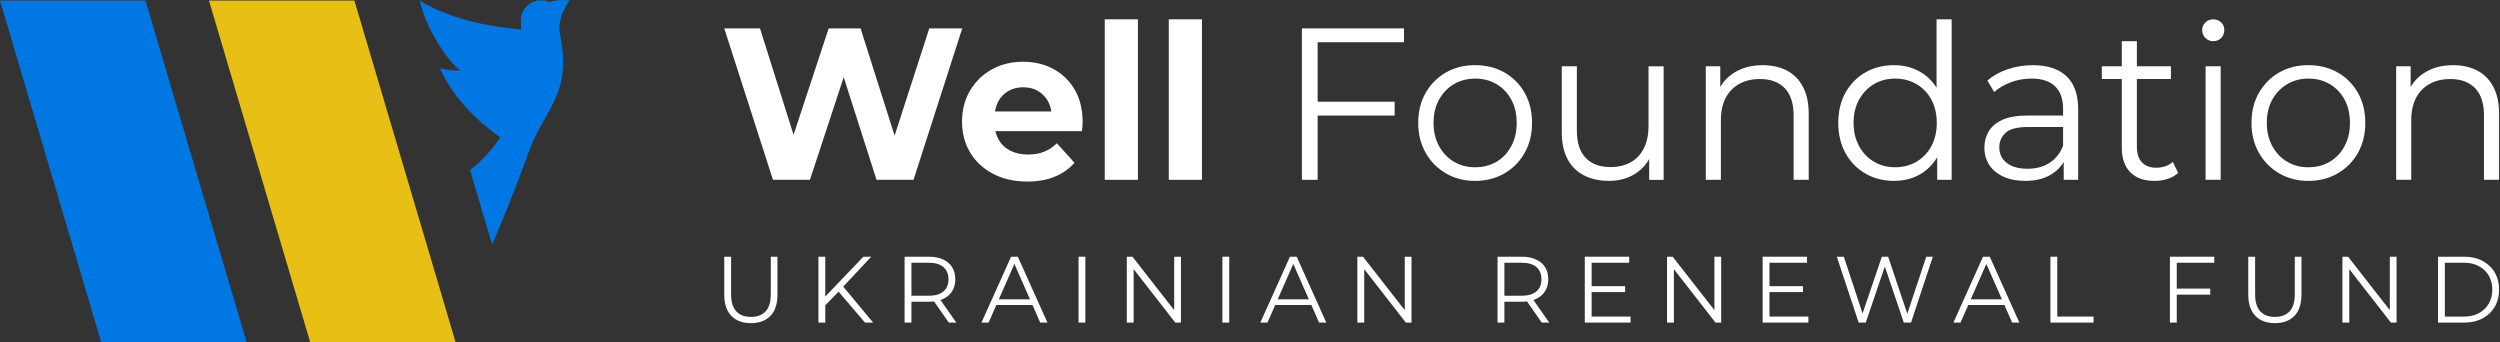 <svg width="365" height="50" viewBox="0 0 365 50" fill="none" xmlns="http://www.w3.org/2000/svg">
<rect x="0" y="0" width="365" height="50" fill="#333333" stroke="none"/>
<g clip-path="url(#clip0_602_2654)">
<path d="M112.853 26.252L105.741 4.148H110.959L117.136 23.725H114.527L120.986 4.148H125.645L131.855 23.725H129.341L135.675 4.148H140.488L133.376 26.252H127.973L122.478 9.072H123.904L118.253 26.252H112.853Z" fill="white"/>
<path d="M149.989 26.505C148.084 26.505 146.413 26.127 144.975 25.37C143.538 24.613 142.425 23.574 141.637 22.26C140.849 20.943 140.458 19.444 140.458 17.759C140.458 16.053 140.845 14.542 141.622 13.229C142.399 11.912 143.461 10.88 144.804 10.134C146.15 9.388 147.672 9.014 149.368 9.014C151.003 9.014 152.477 9.366 153.794 10.071C155.108 10.776 156.148 11.789 156.914 13.103C157.68 14.42 158.063 15.993 158.063 17.823C158.063 18.012 158.052 18.227 158.03 18.468C158.008 18.709 157.99 18.936 157.968 19.147H144.399V16.275H155.421L153.557 17.129C153.557 16.246 153.382 15.477 153.028 14.824C152.674 14.171 152.189 13.663 151.569 13.292C150.948 12.925 150.222 12.739 149.394 12.739C148.566 12.739 147.836 12.925 147.205 13.292C146.574 13.659 146.081 14.175 145.731 14.839C145.377 15.504 145.202 16.286 145.202 17.192V17.949C145.202 18.876 145.402 19.689 145.807 20.398C146.212 21.103 146.781 21.641 147.515 22.008C148.248 22.375 149.113 22.561 150.109 22.561C150.999 22.561 151.78 22.424 152.455 22.149C153.126 21.875 153.743 21.466 154.301 20.917L156.877 23.759C156.111 24.643 155.148 25.322 153.991 25.797C152.838 26.268 151.503 26.505 149.989 26.505Z" fill="white"/>
<path d="M161.292 26.253V2.82H166.138V26.253H161.292Z" fill="white"/>
<path d="M170.64 26.253V2.82H175.485V26.253H170.64Z" fill="white"/>
<path d="M192.375 26.252H190.076V4.145H204.981V6.167H192.375V26.252ZM192.127 14.85H203.616V16.872H192.127V14.85Z" fill="white"/>
<path d="M215.354 26.41C213.782 26.41 212.37 26.046 211.114 25.319C209.863 24.591 208.874 23.593 208.148 22.317C207.422 21.044 207.061 19.586 207.061 17.942C207.061 16.28 207.422 14.814 208.148 13.553C208.871 12.291 209.856 11.3 211.096 10.584C212.337 9.868 213.756 9.512 215.351 9.512C216.967 9.512 218.397 9.872 219.652 10.584C220.904 11.3 221.889 12.291 222.604 13.553C223.319 14.814 223.677 16.28 223.677 17.942C223.677 19.582 223.319 21.041 222.604 22.317C221.889 23.59 220.9 24.591 219.638 25.319C218.375 26.046 216.945 26.41 215.354 26.41ZM215.354 24.421C216.533 24.421 217.58 24.154 218.488 23.616C219.401 23.078 220.119 22.321 220.645 21.341C221.174 20.361 221.436 19.23 221.436 17.946C221.436 16.64 221.174 15.504 220.645 14.536C220.116 13.567 219.397 12.814 218.488 12.28C217.576 11.742 216.544 11.475 215.383 11.475C214.223 11.475 213.191 11.742 212.278 12.28C211.366 12.818 210.644 13.571 210.104 14.536C209.564 15.504 209.297 16.64 209.297 17.946C209.297 19.23 209.567 20.361 210.104 21.341C210.644 22.321 211.366 23.078 212.278 23.616C213.191 24.154 214.216 24.421 215.354 24.421Z" fill="white"/>
<path d="M234.915 26.409C233.528 26.409 232.317 26.145 231.281 25.618C230.244 25.091 229.442 24.305 228.872 23.251C228.303 22.197 228.019 20.884 228.019 19.303V9.674H230.222V19.054C230.222 20.824 230.653 22.156 231.51 23.05C232.368 23.945 233.576 24.394 235.126 24.394C236.265 24.394 237.253 24.156 238.093 23.685C238.932 23.214 239.574 22.523 240.019 21.618C240.464 20.713 240.687 19.629 240.687 18.364V9.681H242.891V26.26H240.778V21.703L241.121 22.523C240.603 23.744 239.8 24.698 238.713 25.381C237.633 26.067 236.363 26.409 234.915 26.409Z" fill="white"/>
<path d="M257.365 9.516C258.689 9.516 259.853 9.775 260.856 10.287C261.86 10.803 262.648 11.586 263.217 12.64C263.786 13.694 264.071 15.018 264.071 16.618V26.25H261.867V16.844C261.867 15.096 261.437 13.775 260.579 12.881C259.718 11.987 258.514 11.538 256.963 11.538C255.803 11.538 254.796 11.775 253.935 12.247C253.078 12.722 252.414 13.404 251.946 14.299C251.479 15.193 251.25 16.273 251.25 17.534V26.25H249.046V9.675H251.158V14.224L250.819 13.371C251.337 12.172 252.165 11.23 253.304 10.543C254.435 9.857 255.792 9.516 257.365 9.516Z" fill="white"/>
<path d="M276.524 26.408C274.969 26.408 273.579 26.052 272.346 25.336C271.113 24.62 270.146 23.625 269.442 22.353C268.738 21.08 268.387 19.611 268.387 17.948C268.387 16.264 268.738 14.791 269.442 13.525C270.146 12.264 271.113 11.277 272.346 10.572C273.576 9.867 274.969 9.514 276.524 9.514C277.95 9.514 279.231 9.841 280.359 10.494C281.486 11.147 282.387 12.101 283.062 13.351C283.734 14.605 284.069 16.134 284.069 17.945C284.069 19.733 283.737 21.262 283.077 22.523C282.416 23.785 281.519 24.75 280.391 25.414C279.26 26.078 277.972 26.408 276.524 26.408ZM276.681 24.42C277.841 24.42 278.881 24.152 279.8 23.614C280.723 23.076 281.446 22.319 281.975 21.34C282.504 20.36 282.767 19.229 282.767 17.945C282.767 16.639 282.504 15.503 281.975 14.535C281.446 13.566 280.723 12.813 279.8 12.279C278.877 11.741 277.837 11.473 276.681 11.473C275.542 11.473 274.517 11.741 273.605 12.279C272.693 12.817 271.97 13.57 271.43 14.535C270.89 15.503 270.624 16.639 270.624 17.945C270.624 19.229 270.894 20.36 271.43 21.34C271.97 22.319 272.693 23.076 273.605 23.614C274.517 24.152 275.542 24.42 276.681 24.42ZM282.829 26.253V21.262L283.048 17.915L282.737 14.568V2.82H284.941V26.253H282.829Z" fill="white"/>
<path d="M295.683 26.408C294.461 26.408 293.399 26.204 292.501 25.792C291.6 25.38 290.914 24.813 290.436 24.085C289.962 23.358 289.721 22.523 289.721 21.573C289.721 20.709 289.922 19.926 290.327 19.221C290.732 18.516 291.392 17.948 292.315 17.514C293.238 17.083 294.475 16.868 296.026 16.868H301.645V18.542H296.088C294.515 18.542 293.421 18.827 292.811 19.395C292.202 19.963 291.896 20.668 291.896 21.51C291.896 22.456 292.257 23.217 292.983 23.785C293.709 24.352 294.723 24.638 296.026 24.638C297.266 24.638 298.339 24.349 299.24 23.77C300.141 23.191 300.798 22.352 301.211 21.258L301.707 22.805C301.291 23.9 300.572 24.776 299.55 25.425C298.521 26.082 297.234 26.408 295.683 26.408ZM301.302 26.252V22.59L301.211 21.989V15.863C301.211 14.453 300.824 13.369 300.047 12.608C299.269 11.851 298.116 11.473 296.584 11.473C295.53 11.473 294.523 11.651 293.574 12.011C292.622 12.371 291.815 12.842 291.151 13.432L290.159 11.759C290.987 11.043 291.979 10.49 293.14 10.1C294.3 9.711 295.519 9.518 296.803 9.518C298.916 9.518 300.543 10.048 301.692 11.113C302.841 12.178 303.414 13.792 303.414 15.959V26.252H301.302Z" fill="white"/>
<path d="M306.862 11.537V9.674H316.954V11.537H306.862ZM314.561 26.409C313.028 26.409 311.85 25.989 311.022 25.147C310.193 24.305 309.781 23.117 309.781 21.578V6.012H311.985V21.455C311.985 22.424 312.229 23.173 312.715 23.696C313.2 24.223 313.901 24.487 314.809 24.487C315.783 24.487 316.59 24.201 317.232 23.633L318.009 25.244C317.575 25.644 317.053 25.938 316.44 26.127C315.831 26.316 315.203 26.409 314.561 26.409Z" fill="white"/>
<path d="M323.132 6.012C322.676 6.012 322.292 5.852 321.982 5.537C321.672 5.221 321.515 4.843 321.515 4.401C321.515 3.96 321.672 3.585 321.982 3.281C322.292 2.976 322.676 2.824 323.132 2.824C323.588 2.824 323.971 2.973 324.281 3.266C324.591 3.563 324.748 3.93 324.748 4.372C324.748 4.835 324.598 5.225 324.299 5.54C323.996 5.852 323.606 6.012 323.132 6.012ZM322.015 26.253V9.674H324.219V26.253H322.015Z" fill="white"/>
<path d="M337.011 26.41C335.439 26.41 334.026 26.046 332.771 25.319C331.52 24.591 330.531 23.593 329.805 22.317C329.079 21.044 328.718 19.586 328.718 17.942C328.718 16.28 329.079 14.814 329.805 13.553C330.527 12.291 331.513 11.3 332.753 10.584C333.994 9.868 335.413 9.512 337.007 9.512C338.624 9.512 340.054 9.872 341.309 10.584C342.561 11.3 343.546 12.291 344.261 13.553C344.976 14.814 345.334 16.28 345.334 17.942C345.334 19.582 344.976 21.041 344.261 22.317C343.546 23.59 342.557 24.591 341.295 25.319C340.032 26.046 338.606 26.41 337.011 26.41ZM337.011 24.421C338.19 24.421 339.237 24.154 340.145 23.616C341.057 23.078 341.776 22.321 342.302 21.341C342.831 20.361 343.093 19.23 343.093 17.946C343.093 16.64 342.831 15.504 342.302 14.536C341.773 13.567 341.054 12.814 340.145 12.28C339.233 11.742 338.201 11.475 337.04 11.475C335.88 11.475 334.847 11.742 333.935 12.28C333.023 12.818 332.301 13.571 331.761 14.536C331.221 15.504 330.954 16.64 330.954 17.946C330.954 19.23 331.224 20.361 331.761 21.341C332.301 22.321 333.023 23.078 333.935 23.616C334.847 24.154 335.873 24.421 337.011 24.421Z" fill="white"/>
<path d="M358.159 9.516C359.483 9.516 360.647 9.775 361.65 10.287C362.654 10.803 363.442 11.586 364.011 12.64C364.58 13.694 364.865 15.018 364.865 16.618V26.25H362.661V16.844C362.661 15.096 362.231 13.775 361.373 12.881C360.512 11.987 359.308 11.538 357.757 11.538C356.597 11.538 355.59 11.775 354.729 12.247C353.871 12.722 353.207 13.404 352.74 14.299C352.273 15.193 352.043 16.273 352.043 17.534V26.25H349.84V9.675H351.952V14.224L351.613 13.371C352.131 12.172 352.959 11.23 354.098 10.543C355.229 9.857 356.582 9.516 358.159 9.516Z" fill="white"/>
<path d="M109.631 47.18C108.423 47.18 107.475 46.827 106.781 46.122C106.088 45.417 105.741 44.375 105.741 42.991V37.48H106.741V42.946C106.741 44.082 106.993 44.92 107.496 45.458C108 46 108.711 46.267 109.631 46.267C110.558 46.267 111.273 45.996 111.78 45.458C112.284 44.916 112.535 44.082 112.535 42.946V37.48H113.509V42.991C113.509 44.375 113.166 45.417 112.477 46.122C111.787 46.827 110.839 47.18 109.631 47.18Z" fill="white"/>
<path d="M119.493 47.098V37.48H120.493V47.098H119.493ZM120.358 44.709L120.318 43.473L126.046 37.484H127.196L123.021 41.937L122.456 42.556L120.358 44.709ZM126.287 47.098L122.208 42.319L122.883 41.577L127.477 47.098H126.287Z" fill="white"/>
<path d="M132.07 47.098V37.48H135.609C136.412 37.48 137.098 37.61 137.674 37.874C138.251 38.133 138.696 38.512 139.006 39.002C139.316 39.492 139.473 40.085 139.473 40.779C139.473 41.458 139.316 42.041 139.006 42.531C138.696 43.02 138.251 43.395 137.674 43.659C137.098 43.918 136.408 44.052 135.609 44.052H132.625L133.07 43.584V47.102H132.07V47.098ZM133.07 43.662L132.625 43.18H135.584C136.529 43.18 137.248 42.968 137.74 42.549C138.229 42.13 138.477 41.536 138.477 40.776C138.477 40.007 138.233 39.41 137.74 38.991C137.248 38.568 136.532 38.36 135.584 38.36H132.625L133.07 37.877V43.662ZM138.525 47.098L136.095 43.61H137.175L139.619 47.098H138.525Z" fill="white"/>
<path d="M143.293 47.098L147.617 37.48H148.602L152.926 47.098H151.871L147.902 38.074H148.307L144.333 47.098H143.293ZM144.997 44.531L145.293 43.707H150.791L151.087 44.531H144.997Z" fill="white"/>
<path d="M157.465 47.098V37.48H158.464V47.098H157.465Z" fill="white"/>
<path d="M164.514 47.098V37.48H165.339L171.862 45.833H171.432V37.48H172.417V47.098H171.592L165.083 38.746H165.514V47.098H164.514Z" fill="white"/>
<path d="M178.47 47.098V37.48H179.47V47.098H178.47Z" fill="white"/>
<path d="M184.009 47.098L188.332 37.48H189.317L193.641 47.098H192.587L188.617 38.074H189.022L185.048 47.098H184.009ZM185.709 44.531L186.004 43.707H191.503L191.799 44.531H185.709Z" fill="white"/>
<path d="M198.176 47.098V37.48H199.001L205.525 45.833H205.094V37.48H206.079V47.098H205.255L198.746 38.746H199.176V47.098H198.176Z" fill="white"/>
<path d="M218.642 47.098V37.48H222.181C222.984 37.48 223.669 37.61 224.246 37.874C224.822 38.133 225.264 38.512 225.578 39.002C225.888 39.492 226.045 40.085 226.045 40.779C226.045 41.458 225.888 42.041 225.578 42.531C225.268 43.02 224.822 43.395 224.246 43.659C223.669 43.918 222.98 44.052 222.181 44.052H219.196L219.641 43.584V47.102H218.642V47.098ZM219.641 43.662L219.196 43.18H222.155C223.1 43.18 223.819 42.968 224.312 42.549C224.801 42.13 225.049 41.536 225.049 40.776C225.049 40.007 224.804 39.41 224.312 38.991C223.819 38.568 223.104 38.36 222.155 38.36H219.196L219.641 37.877V43.662ZM225.096 47.098L222.666 43.61H223.746L226.191 47.098H225.096Z" fill="white"/>
<path d="M232.379 46.219H238.067V47.098H231.379V37.48H237.863V38.36H232.379V46.219ZM232.269 41.781H237.268V42.646H232.269V41.781Z" fill="white"/>
<path d="M243.387 47.098V37.48H244.211L250.735 45.833H250.305V37.48H251.29V47.098H250.465L243.956 38.746H244.386V47.098H243.387Z" fill="white"/>
<path d="M258.343 46.219H264.031V47.098H257.343V37.48H263.826V38.36H258.343V46.219ZM258.233 41.781H263.232V42.646H258.233V41.781Z" fill="white"/>
<path d="M271.365 47.098L268.176 37.48H269.201L272.186 46.534H271.671L274.751 37.48H275.67L278.709 46.534H278.224L281.238 37.48H282.197L279.009 47.098H277.954L275.05 38.512H275.32L272.401 47.098H271.365Z" fill="white"/>
<path d="M285.197 47.098L289.52 37.48H290.505L294.829 47.098H293.775L289.805 38.074H290.21L286.236 47.098H285.197ZM286.897 44.531L287.192 43.707H292.691L292.986 44.531H286.897Z" fill="white"/>
<path d="M299.364 47.098V37.48H300.364V46.219H305.658V47.098H299.364Z" fill="white"/>
<path d="M317.805 47.098H316.805V37.48H323.288V38.36H317.805V47.098ZM317.695 42.137H322.694V43.017H317.695V42.137Z" fill="white"/>
<path d="M332.136 47.18C330.929 47.18 329.98 46.827 329.287 46.122C328.594 45.417 328.247 44.375 328.247 42.991V37.48H329.247V42.946C329.247 44.082 329.499 44.92 330.002 45.458C330.506 46 331.217 46.267 332.136 46.267C333.063 46.267 333.778 45.996 334.286 45.458C334.789 44.916 335.041 44.082 335.041 42.946V37.48H336.015V42.991C336.015 44.375 335.672 45.417 334.982 46.122C334.289 46.827 333.341 47.18 332.136 47.18Z" fill="white"/>
<path d="M341.995 47.098V37.48H342.82L349.343 45.833H348.913V37.48H349.898V47.098H349.073L342.564 38.746H342.995V47.098H341.995Z" fill="white"/>
<path d="M355.951 47.098V37.48H359.801C360.808 37.48 361.694 37.685 362.457 38.093C363.216 38.501 363.81 39.065 364.234 39.788C364.657 40.512 364.869 41.347 364.869 42.289C364.869 43.232 364.657 44.067 364.234 44.79C363.81 45.514 363.219 46.078 362.457 46.486C361.694 46.894 360.811 47.098 359.801 47.098H355.951ZM356.947 46.219H359.742C360.581 46.219 361.307 46.052 361.924 45.718C362.541 45.384 363.019 44.92 363.362 44.33C363.705 43.74 363.876 43.061 363.876 42.289C363.876 41.51 363.705 40.827 363.362 40.241C363.019 39.655 362.541 39.195 361.924 38.861C361.307 38.527 360.581 38.36 359.742 38.36H356.947V46.219Z" fill="white"/>
<path d="M45.298 50H66.529L51.745 0.082H30.51L45.298 50Z" fill="#E8BF15"/>
<path d="M14.784 50H36.02L21.235 0.082H0L14.784 50Z" fill="#0077E2"/>
<path d="M83.167 0.082C83.167 0.082 81.485 -0.204 80.223 0.305C79.847 0.13 79.431 0.03 78.993 0.03C77.362 0.03 75.983 1.388 76.041 3.032C76.052 3.347 76.085 4.297 76.085 4.297C75.031 4.212 66.949 3.64 61.279 0.082C62.031 3.815 65.329 9.036 67.245 10.305C66.606 10.379 64.972 10.16 64.238 10C66.909 16.093 73.006 20.019 73.006 20.019C73.006 20.019 71.856 22.264 68.631 24.831C69.182 26.772 71.853 35.711 71.853 35.711C71.853 35.711 74.443 29.8 77.162 22.286C79.54 15.715 83.587 13.811 81.759 5.036C81.23 2.509 83.167 0.082 83.167 0.082Z" fill="#0077E2"/>
</g>
<defs>
<clipPath id="clip0_602_2654">
<rect width="364.865" height="50" fill="white"/>
</clipPath>
</defs>
</svg>
